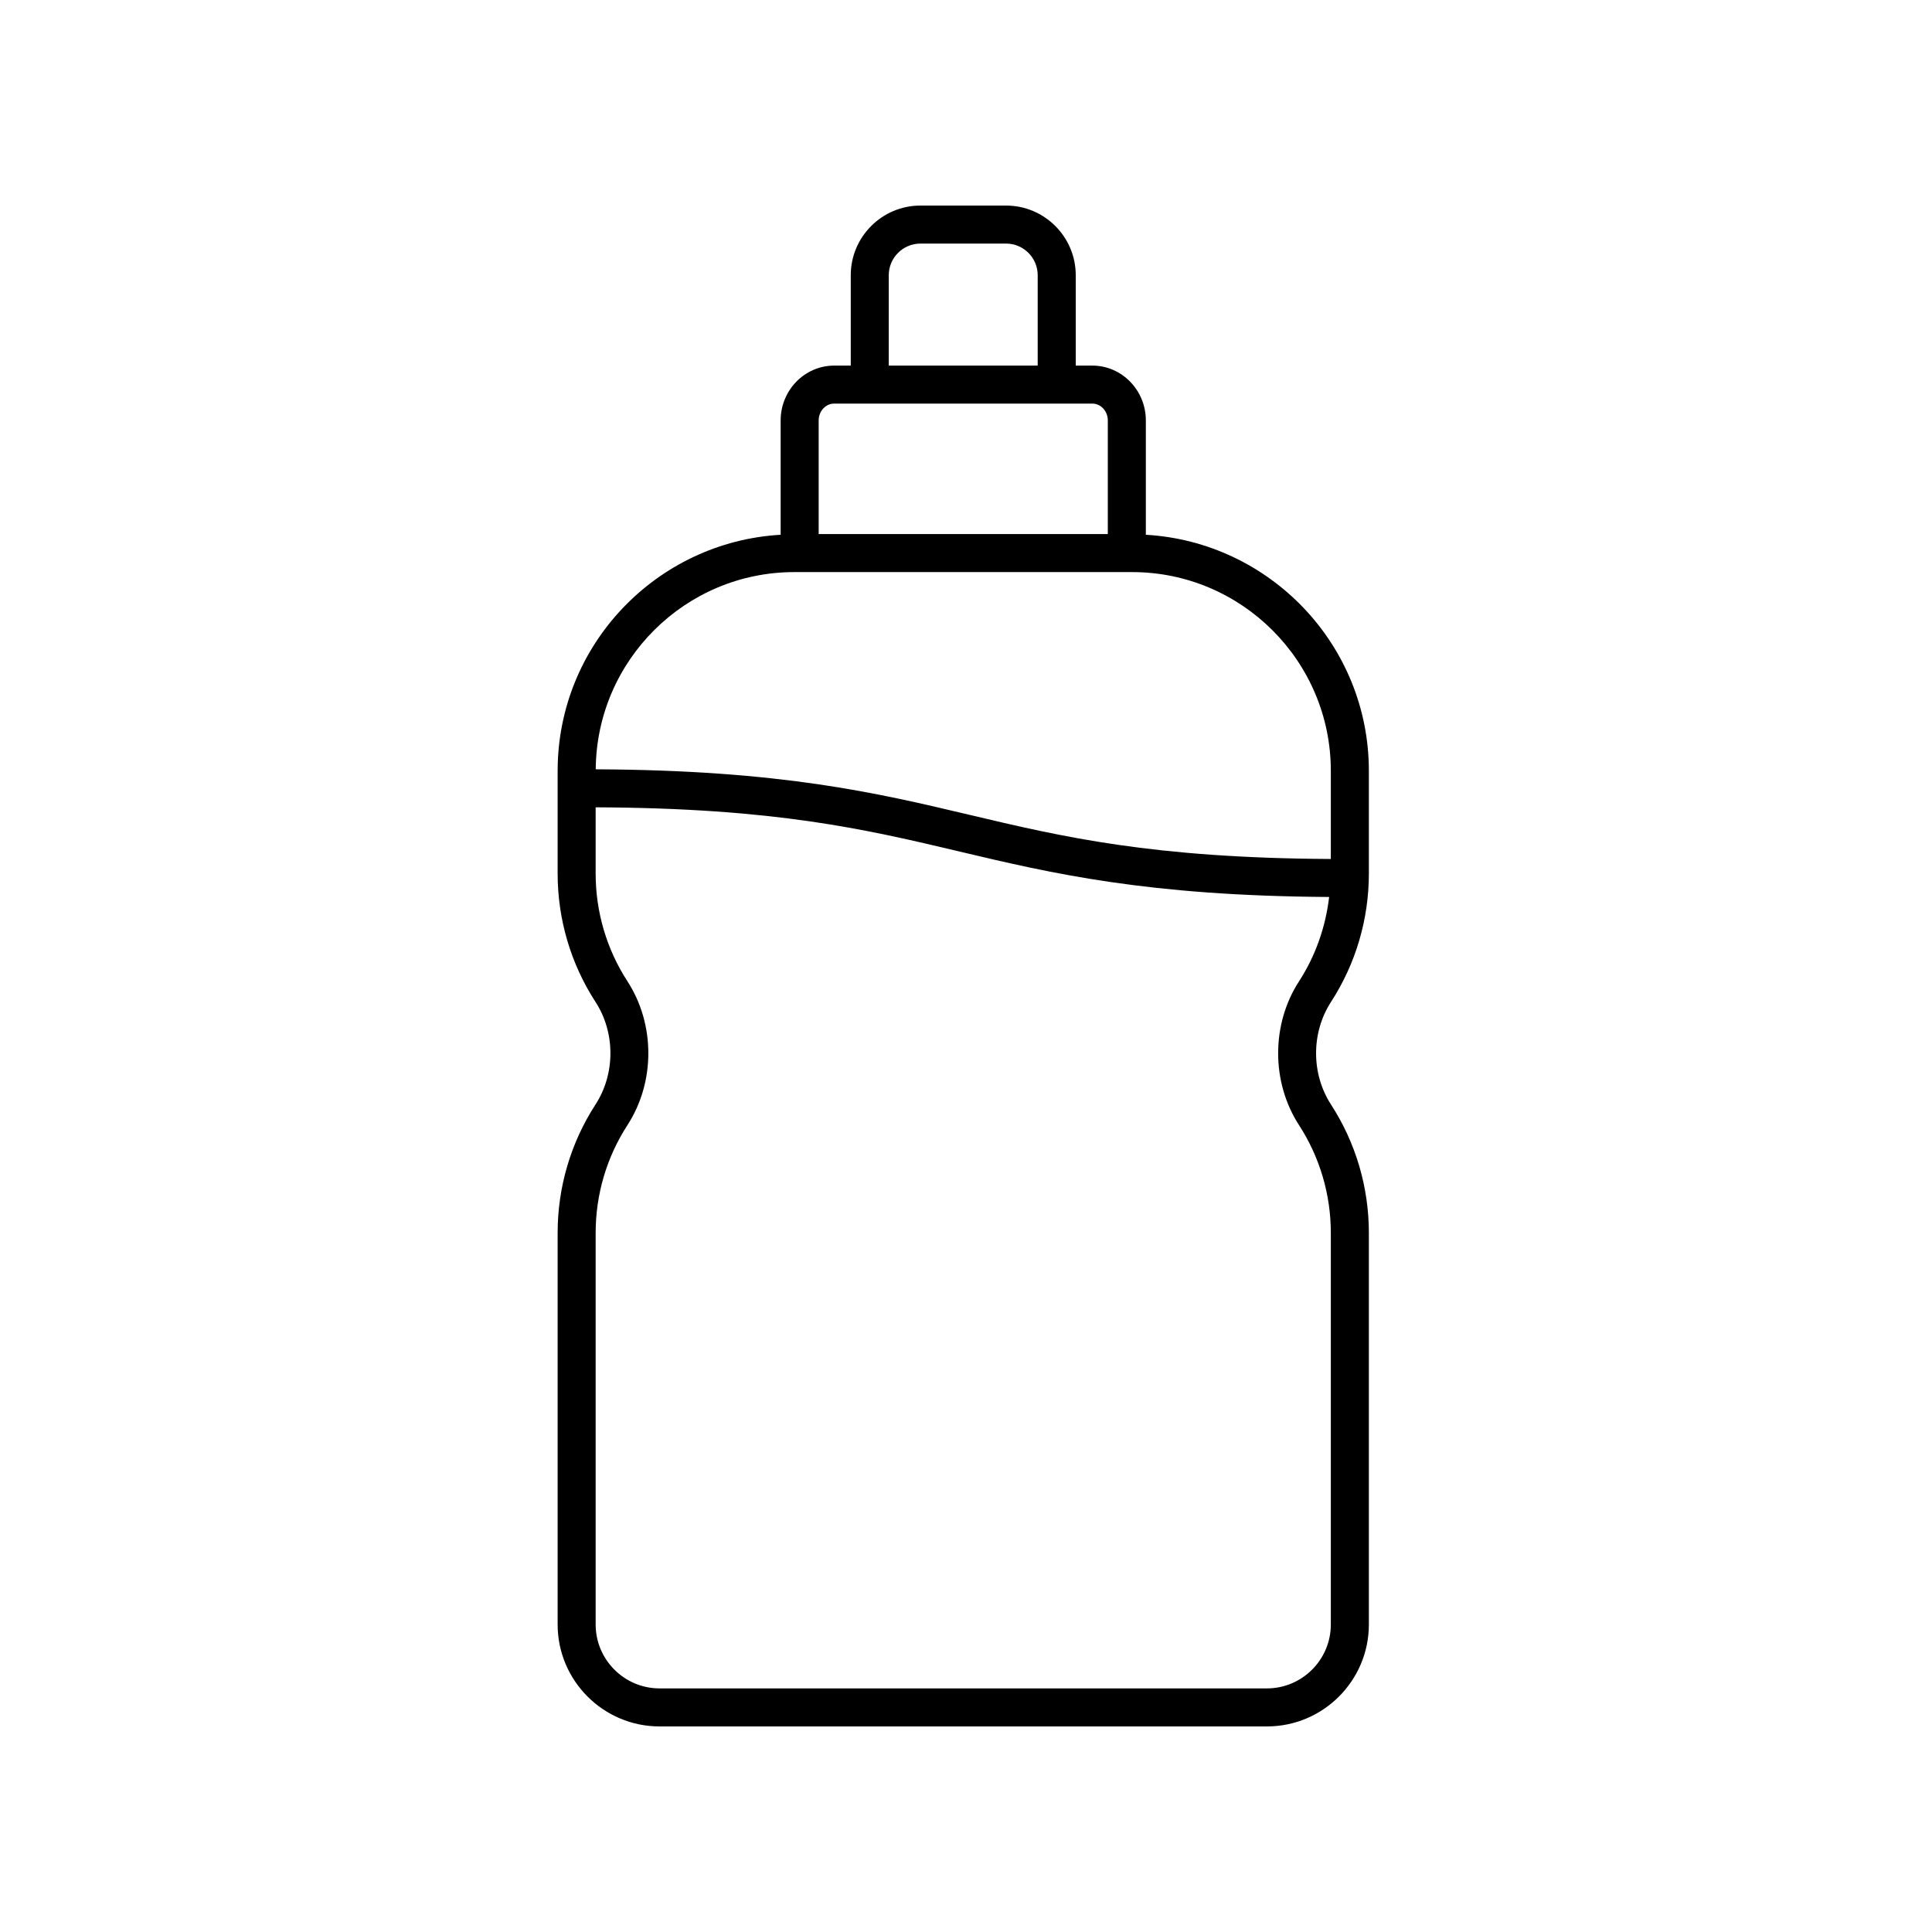 <?xml version="1.0" encoding="UTF-8"?>
<!-- Uploaded to: ICON Repo, www.svgrepo.com, Generator: ICON Repo Mixer Tools -->
<svg fill="#000000" width="800px" height="800px" version="1.1" viewBox="144 144 512 512" xmlns="http://www.w3.org/2000/svg">
 <path d="m291.78 348.27v27.223c0 12.129 3.473 23.902 10.039 34.035 5.266 8.129 5.266 19.047 0 27.172-6.566 10.137-10.039 21.91-10.039 34.039v103.76c0 14.902 12.121 27.023 27.023 27.023h160.94c14.898 0 27.02-12.121 27.02-27.02v-103.76c0-12.125-3.473-23.898-10.039-34.035-5.266-8.129-5.266-19.047 0-27.176 6.566-10.141 10.039-21.91 10.039-34.035v-27.223c0-33.367-26.203-60.656-59.102-62.555v-30.289c0-8.02-6.363-14.543-14.184-14.543h-4.394v-23.941c0-10.184-8.281-18.469-18.465-18.469h-22.691c-10.184 0-18.469 8.285-18.469 18.469v23.941h-4.394c-7.82 0-14.184 6.523-14.184 14.543v30.289c-32.895 1.898-59.098 29.188-59.098 62.555zm196.48 93.91c5.508 8.508 8.422 18.383 8.422 28.562v103.76c0 9.34-7.602 16.941-16.945 16.941h-160.94c-9.344 0-16.945-7.602-16.945-16.945v-103.76c0-10.184 2.914-20.055 8.422-28.562 7.387-11.406 7.387-26.727 0-38.129-5.508-8.5-8.422-18.375-8.422-28.559v-17.543c47.766 0.207 71.512 5.809 96.559 11.75 24.328 5.769 49.539 11.711 97.824 12.012-0.941 7.953-3.598 15.586-7.977 22.348-7.383 11.395-7.383 26.719 0 38.125zm-108.73-225.24c0-4.625 3.766-8.391 8.391-8.391h22.691c4.625 0 8.387 3.766 8.387 8.391v23.941h-39.473zm-14.469 34.016h68.41c2.266 0 4.109 2.004 4.109 4.469v30.105h-76.625v-30.105c0-2.461 1.844-4.469 4.106-4.469zm-10.543 44.652h89.5c29.039 0 52.664 23.625 52.664 52.664v23.367c-47.352-0.254-71.004-5.832-95.945-11.746-24.504-5.809-49.891-11.801-98.863-12.02 0.219-28.855 23.738-52.266 52.645-52.266z"/>
</svg>